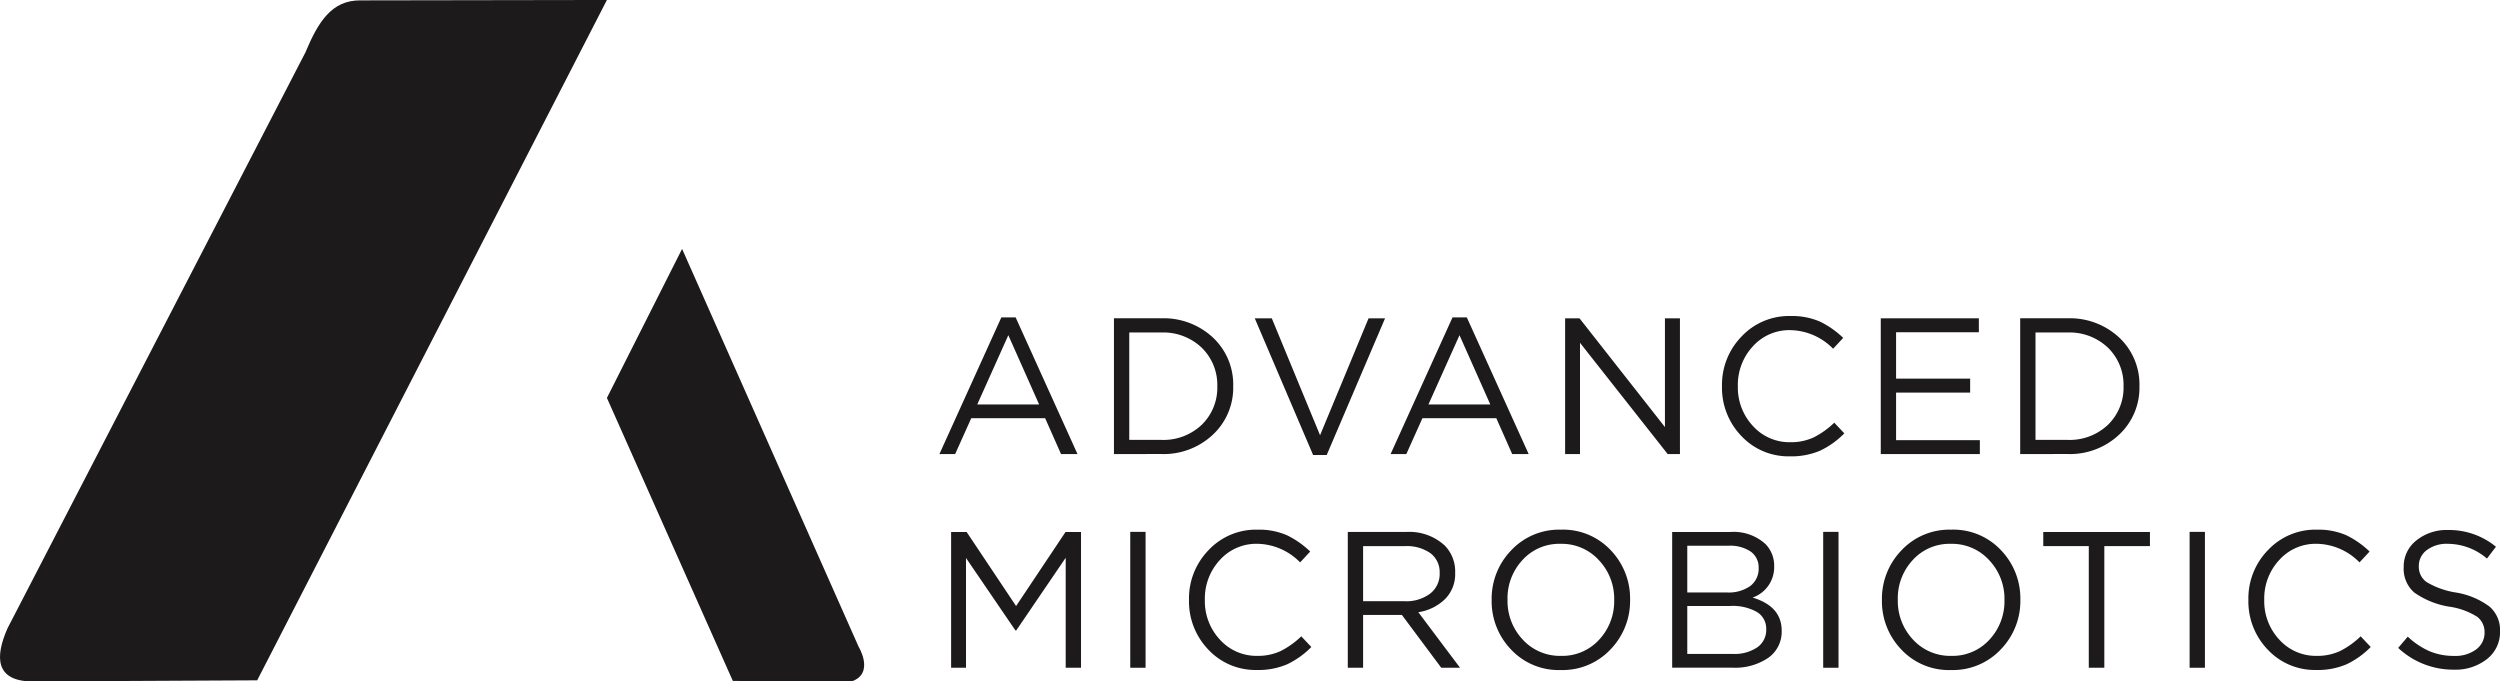 <svg xmlns="http://www.w3.org/2000/svg" xmlns:xlink="http://www.w3.org/1999/xlink" width="130.625" height="35.606" viewBox="0 0 130.625 35.606">
  <defs>
    <clipPath id="clip-path">
      <path id="Path_545" data-name="Path 545" d="M0,20.406H130.625V-15.2H0Z" transform="translate(0 15.201)" fill="#1c1a1b"/>
    </clipPath>
  </defs>
  <g id="Group_757" data-name="Group 757" transform="translate(0 15.201)">
    <g id="Group_732" data-name="Group 732" transform="translate(49.085 1.383)">
      <path id="Path_543" data-name="Path 543" d="M0,4.092l3.235-7.14h.747l3.232,7.14H6.353L5.523,2.218H1.663L.822,4.092ZM1.977,1.5H5.209L3.6-2.118Z" transform="translate(0 3.048)" fill="#1c1a1b"/>
    </g>
    <g id="Group_734" data-name="Group 734" transform="translate(0 -15.201)" clip-path="url(#clip-path)">
      <g id="Group_733" data-name="Group 733" transform="translate(58.204 16.631)">
        <path id="Path_544" data-name="Path 544" d="M0,4.065V-3.028H2.462a3.779,3.779,0,0,1,2.715,1.01A3.361,3.361,0,0,1,6.231.521,3.357,3.357,0,0,1,5.172,3.05a3.753,3.753,0,0,1-2.71,1.014Zm.8-.74H2.462A2.905,2.905,0,0,0,4.593,2.53,2.7,2.7,0,0,0,5.4.521a2.712,2.712,0,0,0-.808-2.007,2.909,2.909,0,0,0-2.129-.8H.8Z" transform="translate(0 3.028)" fill="#1c1a1b"/>
      </g>
    </g>
    <g id="Group_735" data-name="Group 735" transform="translate(65.56 1.432)">
      <path id="Path_546" data-name="Path 546" d="M1.748,4.093-1.3-3.049H-.41L2.111,3.06,4.645-3.049h.862L2.458,4.093Z" transform="translate(1.302 3.049)" fill="#1c1a1b"/>
    </g>
    <g id="Group_736" data-name="Group 736" transform="translate(72.659 1.383)">
      <path id="Path_547" data-name="Path 547" d="M0,4.092l3.235-7.14h.747l3.232,7.14H6.353L5.523,2.218H1.663L.822,4.092ZM1.977,1.5H5.209L3.6-2.118Z" transform="translate(0 3.048)" fill="#1c1a1b"/>
    </g>
    <g id="Group_737" data-name="Group 737" transform="translate(81.777 1.431)">
      <path id="Path_548" data-name="Path 548" d="M0,4.065V-3.028H.752L5.216,2.655V-3.028H6V4.065H5.359L.778-1.749V4.065Z" transform="translate(0 3.028)" fill="#1c1a1b"/>
    </g>
    <g id="Group_739" data-name="Group 739" transform="translate(0 -15.201)" clip-path="url(#clip-path)">
      <g id="Group_738" data-name="Group 738" transform="translate(89.974 16.512)">
        <path id="Path_549" data-name="Path 549" d="M2.038,4.2A3.369,3.369,0,0,1-.5,3.144,3.632,3.632,0,0,1-1.518.537a3.618,3.618,0,0,1,1.024-2.6A3.4,3.4,0,0,1,2.068-3.131a3.668,3.668,0,0,1,1.52.286,4.714,4.714,0,0,1,1.227.857l-.527.567a3.2,3.2,0,0,0-2.23-.972A2.559,2.559,0,0,0,.1-1.552,2.955,2.955,0,0,0-.689.537,2.939,2.939,0,0,0,.1,2.617a2.571,2.571,0,0,0,1.958.846A2.819,2.819,0,0,0,3.275,3.21a4.38,4.38,0,0,0,1.073-.768L4.874,3a4.435,4.435,0,0,1-1.256.9,3.778,3.778,0,0,1-1.581.3" transform="translate(1.518 3.131)" fill="#1c1a1b"/>
      </g>
    </g>
    <g id="Group_740" data-name="Group 740" transform="translate(98.27 1.431)">
      <path id="Path_551" data-name="Path 551" d="M0,4.065V-3.028H5.125V-2.3H.8V.123h3.87V.853H.8V3.339H5.177v.726Z" transform="translate(0 3.028)" fill="#1c1a1b"/>
    </g>
    <g id="Group_742" data-name="Group 742" transform="translate(0 -15.201)" clip-path="url(#clip-path)">
      <g id="Group_741" data-name="Group 741" transform="translate(105.555 16.631)">
        <path id="Path_552" data-name="Path 552" d="M0,4.065V-3.028H2.462a3.779,3.779,0,0,1,2.715,1.01A3.361,3.361,0,0,1,6.231.521,3.357,3.357,0,0,1,5.172,3.05a3.753,3.753,0,0,1-2.71,1.014Zm.8-.74H2.462A2.905,2.905,0,0,0,4.593,2.53,2.7,2.7,0,0,0,5.4.521a2.712,2.712,0,0,0-.808-2.007,2.909,2.909,0,0,0-2.129-.8H.8Z" transform="translate(0 3.028)" fill="#1c1a1b"/>
      </g>
    </g>
    <g id="Group_743" data-name="Group 743" transform="translate(49.696 12.595)">
      <path id="Path_554" data-name="Path 554" d="M3.426,0,.842,3.87-1.742,0h-.81V7.093h.778V1.359L.809,5.146h.04l2.586-3.8V7.093h.8V0Z" transform="translate(2.552)" fill="#1c1a1b"/>
    </g>
    <path id="Path_555" data-name="Path 555" d="M25.212,3.76h.8v-7.1h-.8Z" transform="translate(33.844 15.929)" fill="#1c1a1b"/>
    <g id="Group_748" data-name="Group 748" transform="translate(0 -15.201)" clip-path="url(#clip-path)">
      <g id="Group_744" data-name="Group 744" transform="translate(62.125 27.675)">
        <path id="Path_556" data-name="Path 556" d="M2.038,4.2A3.369,3.369,0,0,1-.5,3.144,3.632,3.632,0,0,1-1.518.537a3.618,3.618,0,0,1,1.024-2.6A3.4,3.4,0,0,1,2.068-3.131a3.668,3.668,0,0,1,1.52.286,4.714,4.714,0,0,1,1.227.857l-.527.567a3.2,3.2,0,0,0-2.23-.972A2.559,2.559,0,0,0,.1-1.552,2.955,2.955,0,0,0-.689.537,2.939,2.939,0,0,0,.1,2.617a2.571,2.571,0,0,0,1.958.846A2.819,2.819,0,0,0,3.275,3.21a4.38,4.38,0,0,0,1.073-.768L4.874,3a4.435,4.435,0,0,1-1.256.9,3.778,3.778,0,0,1-1.581.3" transform="translate(1.518 3.131)" fill="#1c1a1b"/>
      </g>
      <g id="Group_745" data-name="Group 745" transform="translate(70.422 27.795)">
        <path id="Path_557" data-name="Path 557" d="M0,4.065V-3.028H3.05a2.732,2.732,0,0,1,2.017.71A1.936,1.936,0,0,1,5.61-.9,1.852,1.852,0,0,1,5.085.476a2.554,2.554,0,0,1-1.4.689l2.178,2.9H4.882L2.827,1.308H.8V4.065ZM.8.591H2.977A2.073,2.073,0,0,0,4.294.2,1.294,1.294,0,0,0,4.8-.887a1.231,1.231,0,0,0-.48-1.031,2.151,2.151,0,0,0-1.333-.37H.8Z" transform="translate(0 3.028)" fill="#1c1a1b"/>
      </g>
      <g id="Group_746" data-name="Group 746" transform="translate(77.939 27.675)">
        <path id="Path_558" data-name="Path 558" d="M3.559,3.586a3.431,3.431,0,0,1-2.6,1.077,3.4,3.4,0,0,1-2.6-1.075A3.638,3.638,0,0,1-2.651,1,3.637,3.637,0,0,1-1.63-1.591a3.43,3.43,0,0,1,2.6-1.08A3.41,3.41,0,0,1,3.568-1.6,3.642,3.642,0,0,1,4.582,1,3.637,3.637,0,0,1,3.559,3.586m-4.584-.511a2.628,2.628,0,0,0,2,.848,2.6,2.6,0,0,0,1.991-.846A2.936,2.936,0,0,0,3.751,1a2.925,2.925,0,0,0-.8-2.078,2.622,2.622,0,0,0-2-.853,2.591,2.591,0,0,0-1.993.848A2.933,2.933,0,0,0-1.822,1a2.939,2.939,0,0,0,.8,2.078" transform="translate(2.651 2.671)" fill="#1c1a1b"/>
      </g>
      <g id="Group_747" data-name="Group 747" transform="translate(87.371 27.798)">
        <path id="Path_559" data-name="Path 559" d="M0,4.062V-3.026H3.017A2.463,2.463,0,0,1,4.872-2.4a1.6,1.6,0,0,1,.457,1.152A1.683,1.683,0,0,1,4.2.4Q5.722.853,5.722,2.13a1.666,1.666,0,0,1-.7,1.417,3.086,3.086,0,0,1-1.874.515ZM.789.134h2.1A1.954,1.954,0,0,0,4.073-.2a1.128,1.128,0,0,0,.445-.953A1.008,1.008,0,0,0,4.109-2a1.915,1.915,0,0,0-1.162-.309H.789Zm0,3.209h2.38A2.118,2.118,0,0,0,4.446,3a1.1,1.1,0,0,0,.468-.946,1.013,1.013,0,0,0-.483-.9,2.566,2.566,0,0,0-1.4-.316H.789Z" transform="translate(0 3.026)" fill="#1c1a1b"/>
      </g>
    </g>
    <path id="Path_561" data-name="Path 561" d="M40.669,3.76h.8v-7.1h-.8Z" transform="translate(54.593 15.929)" fill="#1c1a1b"/>
    <g id="Group_750" data-name="Group 750" transform="translate(0 -15.201)" clip-path="url(#clip-path)">
      <g id="Group_749" data-name="Group 749" transform="translate(98.331 27.675)">
        <path id="Path_562" data-name="Path 562" d="M3.559,3.586a3.431,3.431,0,0,1-2.6,1.077,3.4,3.4,0,0,1-2.6-1.075A3.638,3.638,0,0,1-2.651,1,3.637,3.637,0,0,1-1.63-1.591a3.43,3.43,0,0,1,2.6-1.08A3.41,3.41,0,0,1,3.568-1.6,3.642,3.642,0,0,1,4.582,1,3.637,3.637,0,0,1,3.559,3.586m-4.584-.511a2.628,2.628,0,0,0,2,.848,2.6,2.6,0,0,0,1.991-.846A2.936,2.936,0,0,0,3.751,1a2.925,2.925,0,0,0-.8-2.078,2.622,2.622,0,0,0-2-.853,2.591,2.591,0,0,0-1.993.848A2.933,2.933,0,0,0-1.822,1a2.939,2.939,0,0,0,.8,2.078" transform="translate(2.651 2.671)" fill="#1c1a1b"/>
      </g>
    </g>
    <g id="Group_751" data-name="Group 751" transform="translate(106.761 12.595)">
      <path id="Path_564" data-name="Path 564" d="M0,0V.738H2.378V7.093H3.19V.738H5.573V0Z" fill="#1c1a1b"/>
    </g>
    <path id="Path_565" data-name="Path 565" d="M48.842,3.76h.8v-7.1h-.8Z" transform="translate(65.565 15.929)" fill="#1c1a1b"/>
    <g id="Group_756" data-name="Group 756" transform="translate(0 -15.201)" clip-path="url(#clip-path)">
      <g id="Group_752" data-name="Group 752" transform="translate(117.478 27.675)">
        <path id="Path_566" data-name="Path 566" d="M2.038,4.2A3.369,3.369,0,0,1-.5,3.144,3.632,3.632,0,0,1-1.518.537a3.618,3.618,0,0,1,1.024-2.6A3.4,3.4,0,0,1,2.068-3.131a3.668,3.668,0,0,1,1.52.286,4.714,4.714,0,0,1,1.227.857l-.527.567a3.2,3.2,0,0,0-2.23-.972A2.559,2.559,0,0,0,.1-1.552,2.955,2.955,0,0,0-.689.537,2.939,2.939,0,0,0,.1,2.617a2.571,2.571,0,0,0,1.958.846A2.819,2.819,0,0,0,3.275,3.21a4.38,4.38,0,0,0,1.073-.768L4.874,3a4.435,4.435,0,0,1-1.256.9,3.778,3.778,0,0,1-1.581.3" transform="translate(1.518 3.131)" fill="#1c1a1b"/>
      </g>
      <g id="Group_753" data-name="Group 753" transform="translate(125.307 27.693)">
        <path id="Path_567" data-name="Path 567" d="M1.661,4.182a4.212,4.212,0,0,1-2.9-1.136l.5-.588A4.074,4.074,0,0,0,.4,3.219a3.268,3.268,0,0,0,1.291.244,1.806,1.806,0,0,0,1.145-.34,1.072,1.072,0,0,0,.438-.885,1,1,0,0,0-.386-.82A3.709,3.709,0,0,0,1.426.89,4.374,4.374,0,0,1-.4.15,1.64,1.64,0,0,1-.951-1.178,1.727,1.727,0,0,1-.293-2.567a2.52,2.52,0,0,1,1.67-.548,3.852,3.852,0,0,1,2.492.874L3.4-1.623a3.172,3.172,0,0,0-2.045-.771,1.722,1.722,0,0,0-1.1.33,1.018,1.018,0,0,0-.415.834.977.977,0,0,0,.4.832A4.268,4.268,0,0,0,1.771.15,4.04,4.04,0,0,1,3.53.883a1.618,1.618,0,0,1,.553,1.293A1.786,1.786,0,0,1,3.4,3.629a2.661,2.661,0,0,1-1.743.553" transform="translate(1.237 3.115)" fill="#1c1a1b"/>
      </g>
      <g id="Group_754" data-name="Group 754" transform="translate(31.711 13.005)">
        <path id="Path_568" data-name="Path 568" d="M7.324,12.953l-6.2-.028L-5.456-1.863l3.928-7.786L7.694,11.133s.86,1.4-.37,1.82" transform="translate(5.456 9.649)" fill="#1c1a1b"/>
      </g>
      <g id="Group_755" data-name="Group 755" transform="translate(0 -0.001)">
        <path id="Path_569" data-name="Path 569" d="M18.173,0,5.267.021C3.8.021,3.091,1.129,2.419,2.741l-15.565,30.09c-.661,1.5-.637,2.75,1.272,2.776L-.1,35.548Z" transform="translate(13.538)" fill="#1c1a1b"/>
      </g>
    </g>
  </g>
</svg>
